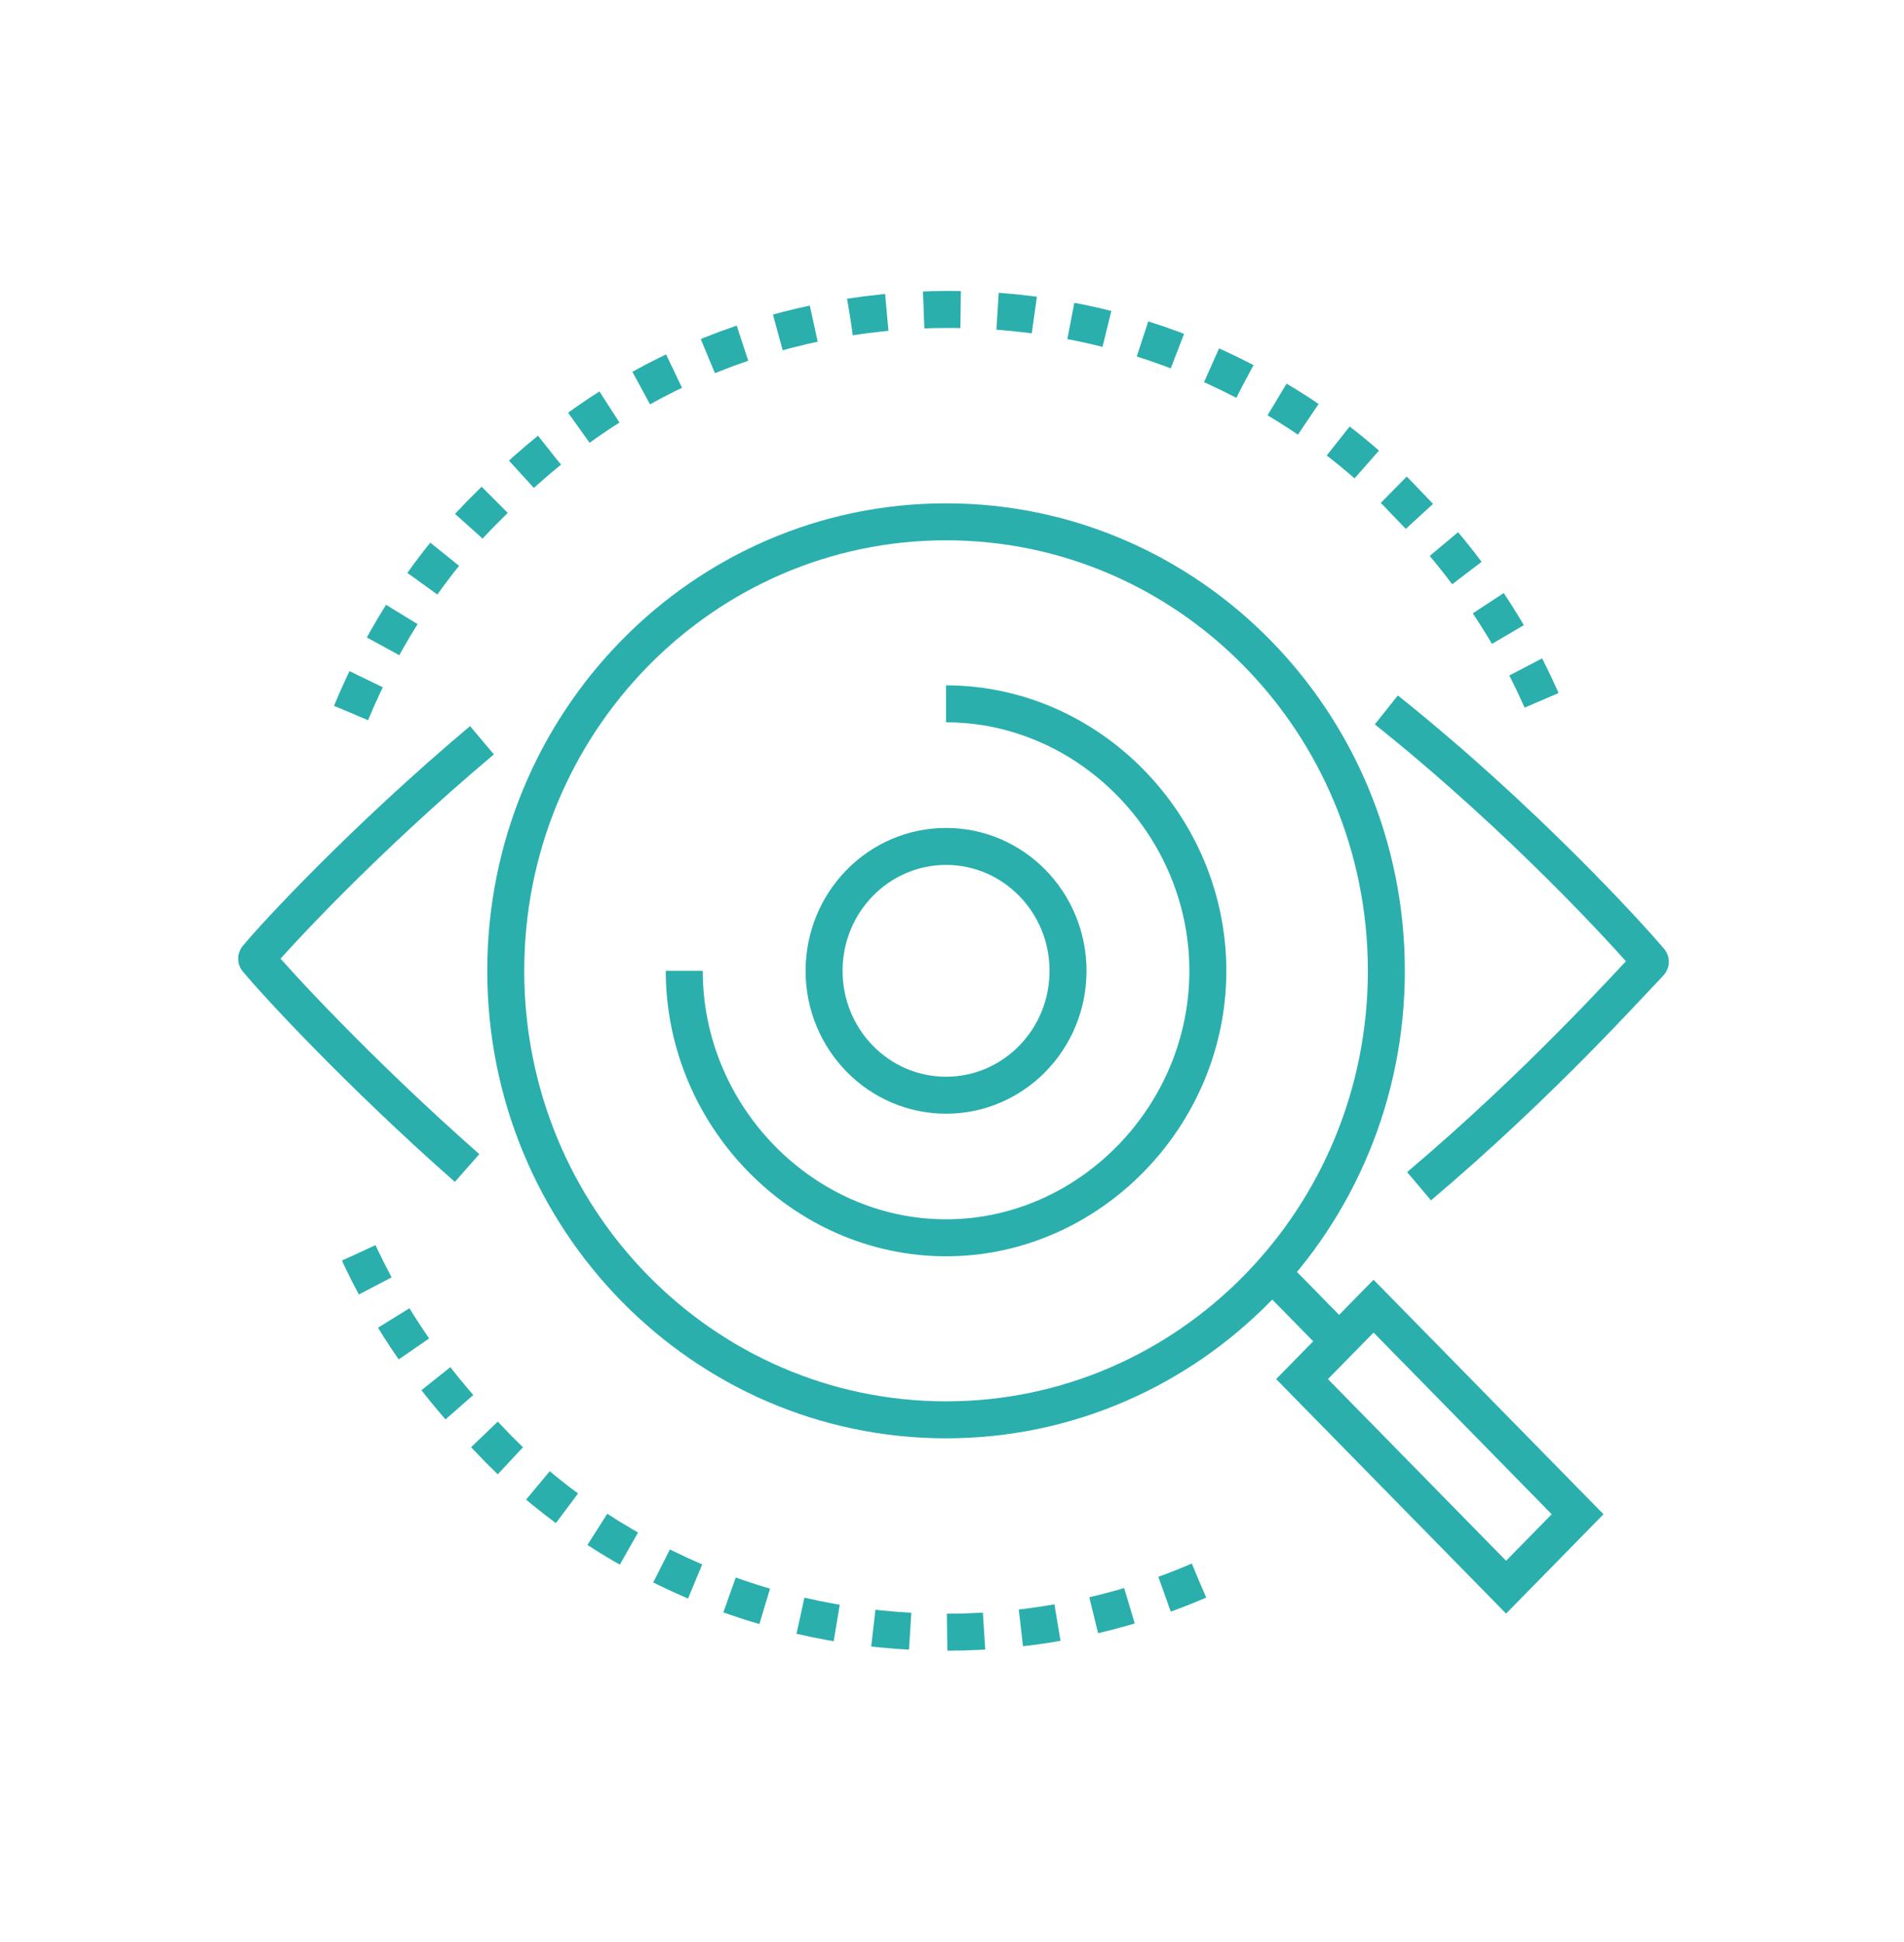 <?xml version="1.0" encoding="UTF-8"?> <svg xmlns="http://www.w3.org/2000/svg" width="103" height="105" viewBox="0 0 103 105" fill="none"><path d="M74.305 70.634L70.436 74.578L81.474 85.831L85.343 81.887L74.305 70.634Z" stroke="#2AAFAD" stroke-width="2" stroke-miterlimit="10"></path><path d="M68.721 68.742L71.778 71.859" stroke="#2AAFAD" stroke-width="2" stroke-miterlimit="10"></path><path d="M25.267 63.164C19.312 57.914 14.806 52.992 14.002 52.008C13.841 51.844 13.841 51.844 14.002 51.68C14.806 50.695 19.634 45.445 26.072 40.031" stroke="#2AAFAD" stroke-width="2" stroke-miterlimit="10"></path><path d="M74.996 38.391C82.399 44.297 88.193 50.695 89.159 51.844C89.32 52.008 89.32 52.008 89.159 52.172C88.193 53.156 83.365 58.57 76.766 64.148" stroke="#2AAFAD" stroke-width="2" stroke-miterlimit="10"></path><path d="M51.178 59.227C54.823 59.227 57.777 56.215 57.777 52.5C57.777 48.785 54.823 45.773 51.178 45.773C47.534 45.773 44.58 48.785 44.58 52.5C44.58 56.215 47.534 59.227 51.178 59.227Z" stroke="#2AAFAD" stroke-width="2" stroke-miterlimit="10"></path><path d="M51.178 38.062C55.041 38.062 58.581 39.703 61.156 42.328C63.731 44.953 65.341 48.562 65.341 52.5C65.341 56.438 63.731 60.047 61.156 62.672C58.581 65.297 55.041 66.938 51.178 66.938C47.316 66.938 43.775 65.297 41.2 62.672C38.625 60.047 37.016 56.438 37.016 52.5" stroke="#2AAFAD" stroke-width="2" stroke-miterlimit="10"></path><path d="M51.178 76.781C64.333 76.781 74.997 65.91 74.997 52.5C74.997 39.09 64.333 28.219 51.178 28.219C38.023 28.219 27.359 39.09 27.359 52.5C27.359 65.91 38.023 76.781 51.178 76.781Z" stroke="#2AAFAD" stroke-width="2" stroke-miterlimit="10"></path><path d="M64.858 85.477C60.674 87.281 56.007 88.266 51.178 88.266C46.35 88.266 41.683 87.281 37.499 85.477C33.315 83.672 29.452 81.047 26.394 77.766C23.175 74.484 20.6 70.711 18.83 66.445" stroke="#2AAFAD" stroke-width="2" stroke-miterlimit="10" stroke-dasharray="2 2"></path><path d="M18.99 38.555C20.761 34.289 23.335 30.352 26.554 27.234C29.773 23.953 33.475 21.328 37.659 19.523C41.843 17.719 46.511 16.734 51.339 16.734C56.167 16.734 60.834 17.719 65.018 19.523C69.203 21.328 73.065 23.953 76.123 27.234C79.342 30.516 81.917 34.289 83.687 38.555" stroke="#2AAFAD" stroke-width="2" stroke-miterlimit="10" stroke-dasharray="2 2"></path></svg> 